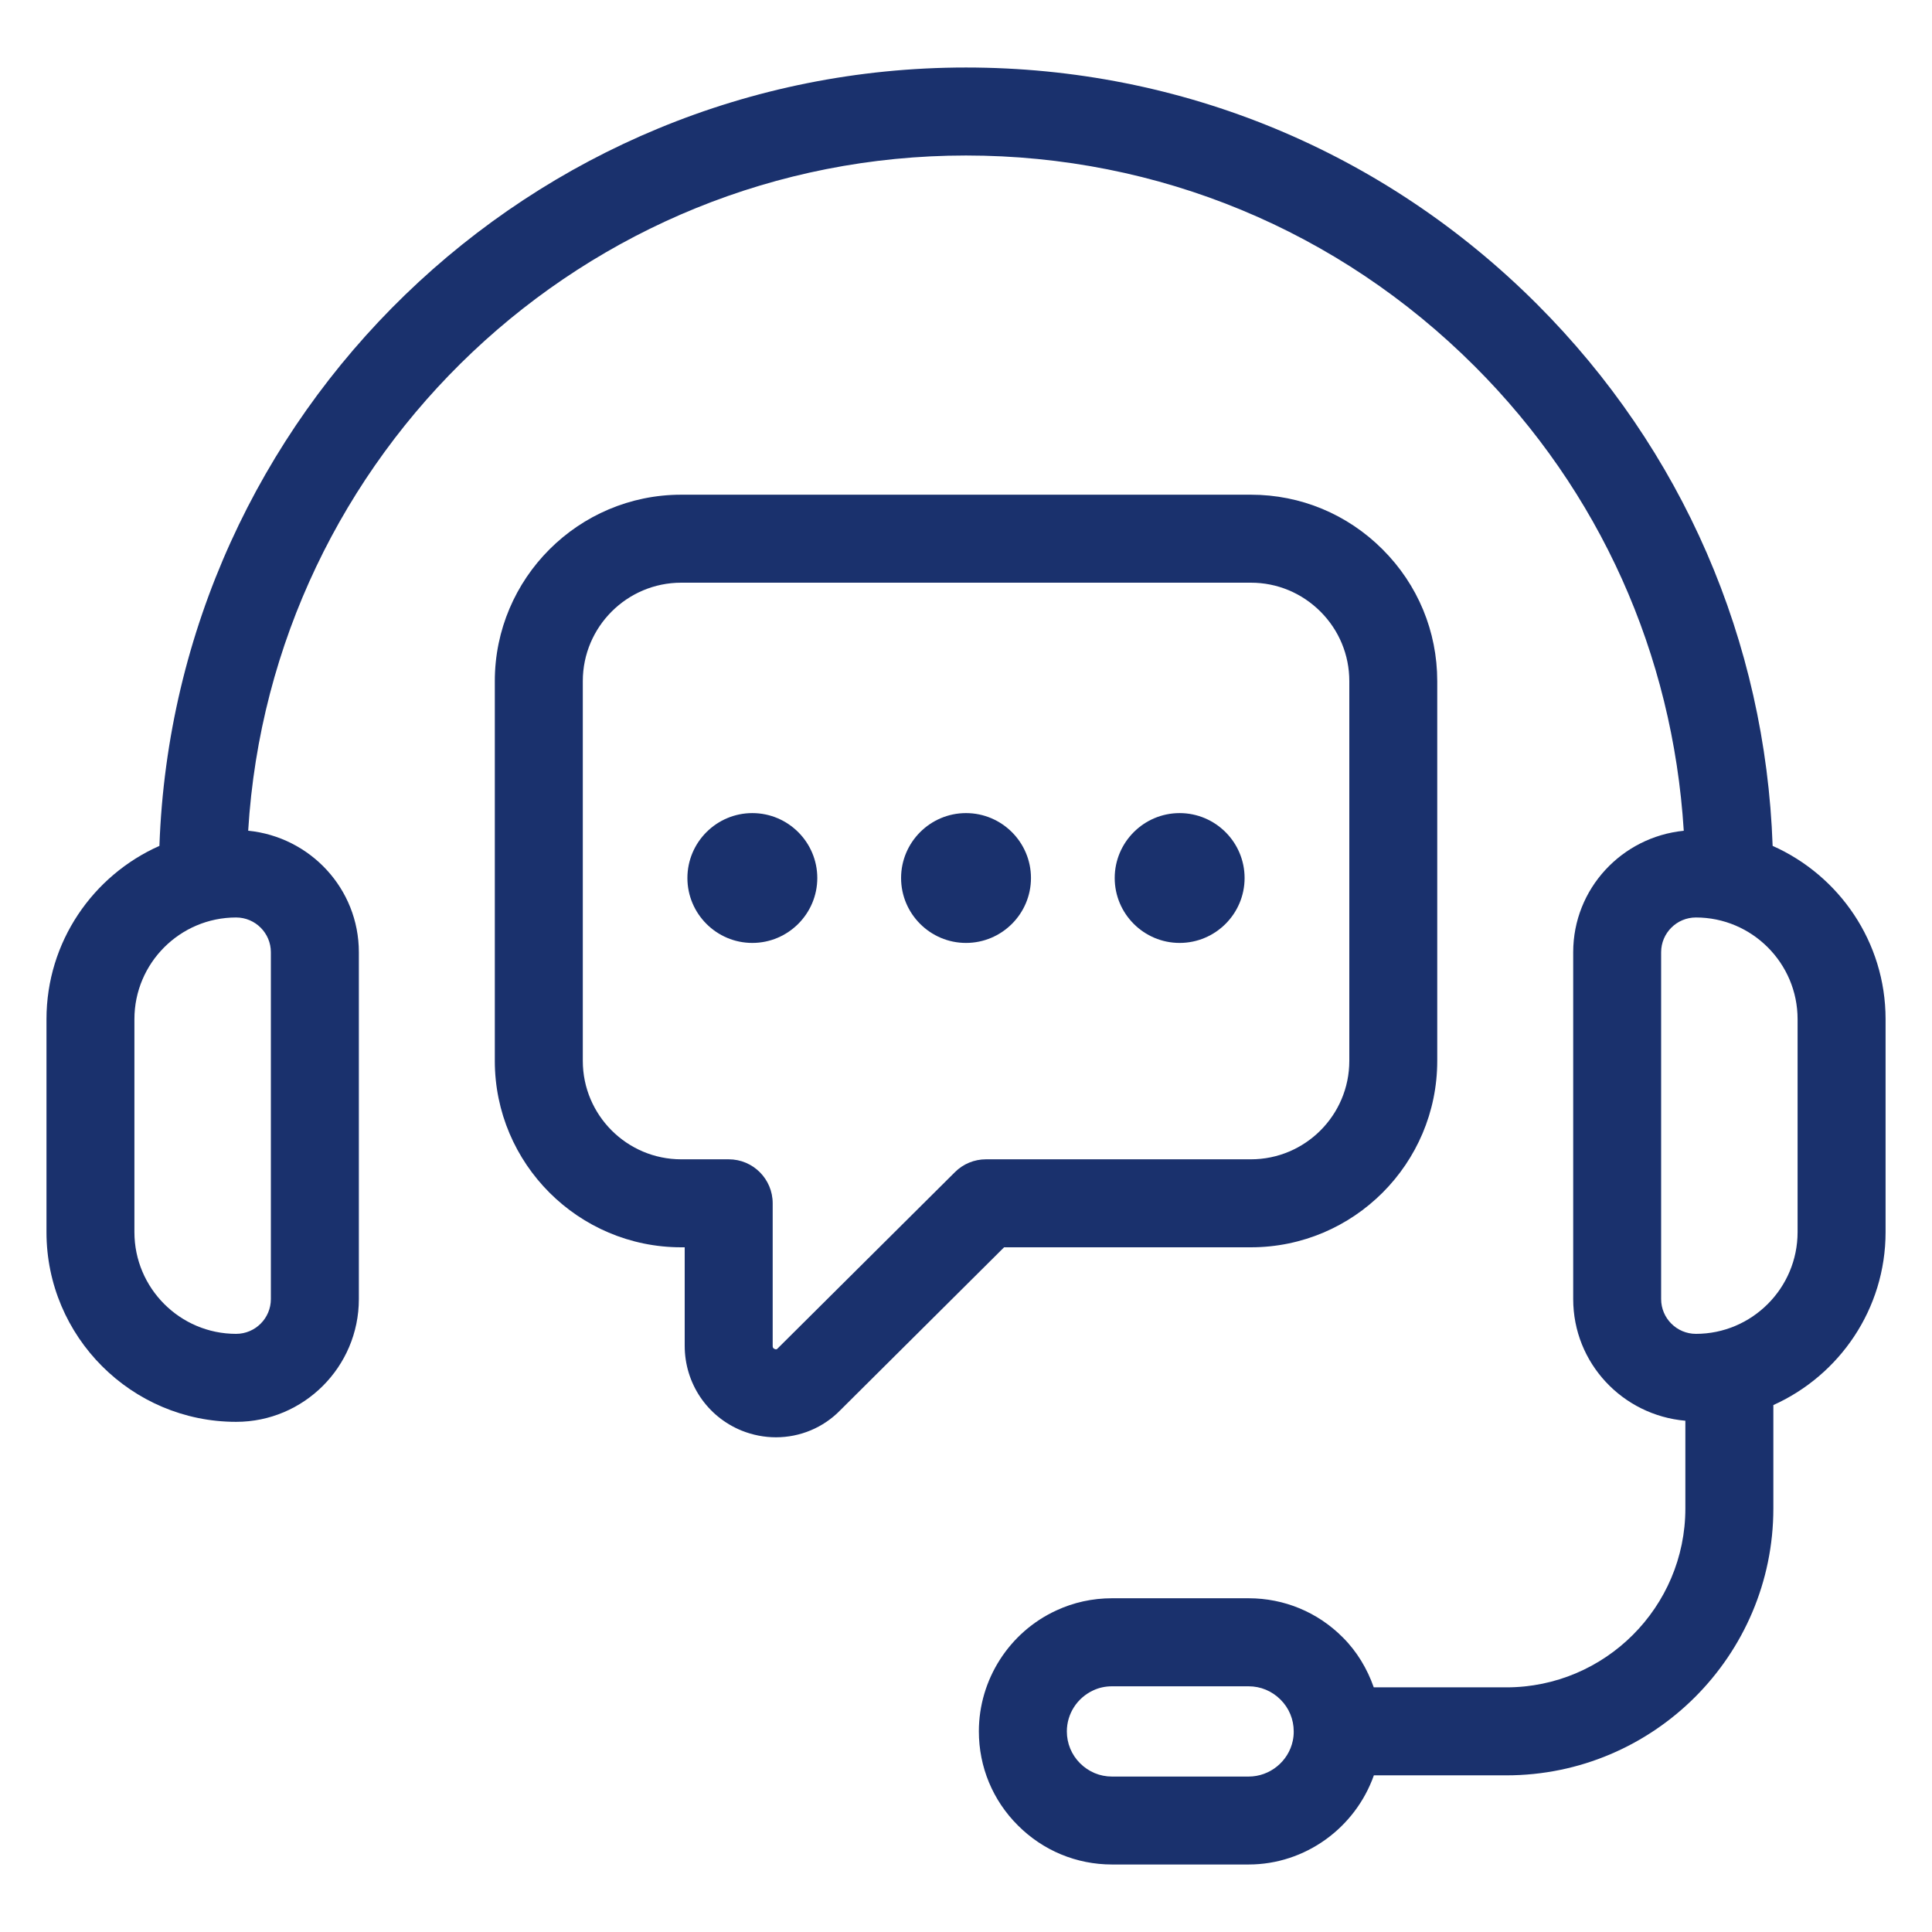 <svg xmlns="http://www.w3.org/2000/svg" width="35" height="35" viewBox="0 0 35 35" fill="none"><g clip-path="url(#clip0_4208_2191)"><path d="M32.113 15.324C31.983 11.615 30.481 8.147 27.844 5.51C25.079 2.745 21.406 1.223 17.5 1.223C9.612 1.223 3.166 7.502 2.888 15.324C1.684 15.859 0.842 17.063 0.842 18.464V22.322C0.842 24.216 2.383 25.758 4.278 25.758C5.504 25.758 6.501 24.761 6.501 23.535V17.25C6.501 16.099 5.618 15.161 4.496 15.049C4.91 8.235 10.583 2.817 17.5 2.817C20.981 2.817 24.254 4.174 26.717 6.637C28.98 8.899 30.303 11.848 30.503 15.05C29.381 15.162 28.5 16.1 28.5 17.25V23.534C28.5 24.695 29.396 25.639 30.532 25.738V27.326C30.532 29.114 29.077 30.568 27.289 30.568H24.887C24.769 30.232 24.584 29.92 24.325 29.662C23.871 29.206 23.265 28.954 22.62 28.954H20.145C19.789 28.954 19.448 29.03 19.136 29.175C18.284 29.567 17.733 30.427 17.733 31.365C17.733 32.01 17.985 32.616 18.44 33.069C18.895 33.525 19.501 33.777 20.145 33.777H22.62C23.647 33.777 24.552 33.113 24.889 32.162H27.289C29.956 32.162 32.126 29.992 32.126 27.326V25.454C33.322 24.916 34.159 23.715 34.159 22.321V18.463C34.159 17.063 33.316 15.859 32.113 15.324ZM4.907 17.25V23.534C4.907 23.881 4.625 24.164 4.277 24.164C3.262 24.164 2.435 23.337 2.435 22.321V18.463C2.435 17.447 3.262 16.621 4.277 16.621C4.625 16.621 4.907 16.904 4.907 17.25ZM23.42 31.536C23.341 31.911 23.004 32.184 22.62 32.184H20.144C19.926 32.184 19.722 32.099 19.566 31.943C19.412 31.789 19.327 31.584 19.327 31.366C19.327 31.048 19.513 30.758 19.805 30.623C19.909 30.574 20.024 30.549 20.144 30.549H22.62C22.838 30.549 23.042 30.634 23.198 30.79C23.352 30.943 23.437 31.148 23.437 31.366C23.438 31.425 23.431 31.483 23.42 31.536ZM32.565 22.321C32.565 23.337 31.738 24.164 30.723 24.164C30.376 24.164 30.093 23.881 30.093 23.534V17.25C30.093 16.904 30.375 16.621 30.723 16.621C31.738 16.621 32.565 17.448 32.565 18.463V22.321Z" fill="#1A316D"></path><path d="M22.661 22.596C24.523 22.596 26.037 21.081 26.037 19.219V12.339C26.037 11.439 25.686 10.591 25.047 9.953C24.408 9.314 23.561 8.962 22.661 8.962H12.341C10.479 8.962 8.964 10.477 8.964 12.339V19.219C8.964 21.081 10.479 22.596 12.341 22.596H12.404V24.379C12.404 25.059 12.809 25.662 13.436 25.917C13.638 25.998 13.849 26.038 14.057 26.038C14.491 26.038 14.914 25.866 15.224 25.546L18.19 22.596H22.661ZM17.3 21.234L14.09 24.426C14.076 24.441 14.065 24.452 14.035 24.439C13.998 24.424 13.998 24.4 13.998 24.379V21.799C13.998 21.359 13.642 21.002 13.201 21.002H12.341C11.358 21.002 10.558 20.202 10.558 19.219V12.339C10.558 11.356 11.358 10.556 12.341 10.556H22.661C23.136 10.556 23.583 10.742 23.921 11.079C24.259 11.417 24.444 11.865 24.444 12.339V19.219C24.444 20.203 23.644 21.002 22.661 21.002H17.862C17.651 21.002 17.449 21.085 17.3 21.234Z" fill="#1A316D"></path><path d="M13.629 14.73C12.981 14.73 12.453 15.258 12.453 15.906C12.453 16.554 12.981 17.082 13.629 17.082C14.277 17.082 14.806 16.554 14.806 15.906C14.806 15.258 14.278 14.73 13.629 14.73Z" fill="#1A316D"></path><path d="M17.5 14.73C16.852 14.73 16.324 15.258 16.324 15.906C16.324 16.554 16.852 17.082 17.5 17.082C18.149 17.082 18.677 16.554 18.677 15.906C18.677 15.258 18.149 14.73 17.5 14.73Z" fill="#1A316D"></path><path d="M21.37 14.73C20.722 14.73 20.194 15.258 20.194 15.906C20.194 16.554 20.722 17.082 21.37 17.082C22.019 17.082 22.547 16.554 22.547 15.906C22.547 15.258 22.019 14.73 21.37 14.73Z" fill="#1A316D"></path></g><defs><clipPath id="clip0_4208_2191"><rect width="34" height="34" fill="white" transform="translate(0.5 0.5)"></rect></clipPath></defs></svg>